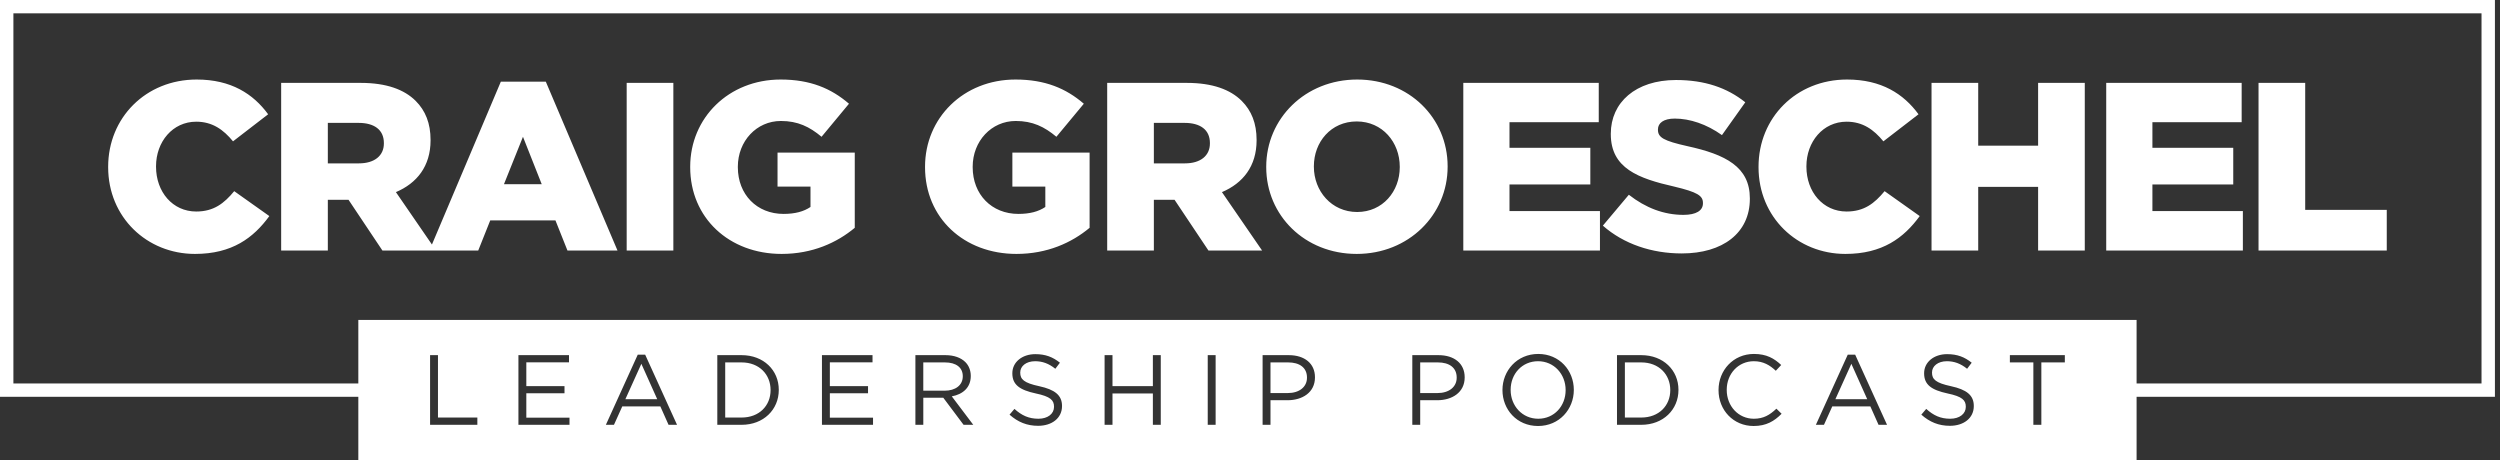<?xml version="1.0" encoding="UTF-8"?>
<svg xmlns="http://www.w3.org/2000/svg" width="250" height="46" viewBox="0 0 250 46" fill="none">
  <rect x="0" y="0" width="250" height="46" fill="#333333" stroke="none"/>
  <path fill-rule="evenodd" clip-rule="evenodd" d="M0 0H249.492V39.679H213.659V46H35.833V39.679H0V0ZM248.152 38.345V1.334H1.34V38.345H35.833V31.996H213.659V38.345H248.152ZM19.5 25.392C14.689 25.392 10.816 21.727 10.816 16.72V16.672C10.816 11.786 14.569 7.953 19.669 7.953C23.109 7.953 25.323 9.39 26.814 11.427L23.302 14.134C22.339 12.96 21.233 12.169 19.621 12.169C17.263 12.169 15.603 14.181 15.603 16.625V16.672C15.603 19.188 17.263 21.152 19.621 21.152C21.377 21.152 22.411 20.337 23.422 19.116L26.934 21.607C25.347 23.787 23.206 25.392 19.5 25.392ZM32.783 19.978V25.056H28.116V8.289H36.079C38.653 8.289 40.433 8.959 41.564 10.085C42.55 11.068 43.056 12.337 43.056 13.99V14.038C43.056 16.625 41.684 18.325 39.591 19.212L43.194 24.452L50.083 8.169H54.582L61.751 25.056H56.747L55.544 22.038H49.025L47.822 25.056H43.609H42.938H38.244L34.852 19.978H32.783ZM32.783 12.289V16.337H35.886C37.45 16.337 38.388 15.57 38.388 14.349V14.301C38.388 12.96 37.402 12.289 35.862 12.289H32.783ZM52.297 13.678L50.396 18.421H54.173L52.297 13.678ZM62.668 25.056V8.289H67.335V25.056H62.668ZM78.162 25.392C72.918 25.392 69.02 21.799 69.02 16.72V16.672C69.02 11.786 72.87 7.953 78.066 7.953C81.025 7.953 83.118 8.84 84.898 10.373L82.156 13.678C80.953 12.672 79.774 12.098 78.09 12.098C75.66 12.098 73.784 14.11 73.784 16.672V16.72C73.784 19.451 75.684 21.391 78.355 21.391C79.51 21.391 80.376 21.152 81.049 20.697V18.661H77.753V15.259H85.476V22.781C83.696 24.266 81.242 25.392 78.162 25.392ZM101.647 25.392C96.402 25.392 92.504 21.799 92.504 16.72V16.672C92.504 11.786 96.354 7.953 101.55 7.953C104.509 7.953 106.602 8.84 108.383 10.373L105.64 13.678C104.437 12.672 103.258 12.098 101.574 12.098C99.144 12.098 97.268 14.11 97.268 16.672V16.72C97.268 19.451 99.168 21.391 101.839 21.391C102.994 21.391 103.86 21.152 104.533 20.697V18.661H101.237V15.259H108.96V22.781C107.18 24.266 104.726 25.392 101.647 25.392ZM115.386 19.978V25.056H110.719V8.289H118.682C121.256 8.289 123.036 8.959 124.167 10.085C125.153 11.068 125.659 12.337 125.659 13.99V14.038C125.659 16.625 124.287 18.325 122.194 19.212L126.212 25.056H120.847L117.455 19.978H115.386ZM115.386 12.289V16.337H118.49C120.053 16.337 120.991 15.57 120.991 14.349V14.301C120.991 12.96 120.005 12.289 118.465 12.289H115.386ZM135.669 25.392C130.472 25.392 126.623 21.535 126.623 16.72V16.672C126.623 11.858 130.521 7.953 135.717 7.953C140.914 7.953 144.763 11.81 144.763 16.625V16.672C144.763 21.487 140.866 25.392 135.669 25.392ZM131.387 16.625V16.672C131.387 19.092 133.143 21.2 135.717 21.2C138.268 21.2 139.976 19.14 139.976 16.72V16.672C139.976 14.229 138.244 12.145 135.669 12.145C133.095 12.145 131.387 14.205 131.387 16.625ZM159.995 21.104V25.056H146.33V8.289H159.875V12.217H150.949V14.78H159.033V18.445H150.949V21.104H159.995ZM168.345 21.487C169.62 21.487 170.294 21.056 170.294 20.337V20.29C170.294 19.571 169.741 19.212 167.431 18.661C163.847 17.846 161.08 16.84 161.08 13.415V13.367C161.08 10.253 163.558 8.001 167.6 8.001C170.462 8.001 172.7 8.768 174.529 10.229L172.195 13.511C170.655 12.409 168.971 11.858 167.479 11.858C166.348 11.858 165.795 12.313 165.795 12.935V12.983C165.795 13.75 166.373 14.085 168.73 14.613C172.579 15.451 174.985 16.697 174.985 19.834V19.882C174.985 23.308 172.267 25.344 168.177 25.344C165.193 25.344 162.379 24.41 160.286 22.565L162.884 19.475C164.568 20.793 166.396 21.487 168.345 21.487ZM184.538 25.392C179.726 25.392 175.853 21.727 175.853 16.72V16.672C175.853 11.786 179.606 7.953 184.707 7.953C188.147 7.953 190.36 9.39 191.852 11.427L188.339 14.134C187.377 12.96 186.271 12.169 184.658 12.169C182.301 12.169 180.641 14.181 180.641 16.625V16.672C180.641 19.188 182.301 21.152 184.658 21.152C186.414 21.152 187.449 20.337 188.46 19.116L191.972 21.607C190.384 23.787 188.243 25.392 184.538 25.392ZM197.821 18.684V25.056H193.153V8.289H197.821V14.565H203.811V8.289H208.478V25.056H203.811V18.684H197.821ZM224.287 21.104V25.056H210.622V8.289H224.166V12.217H215.241V14.78H223.325V18.445H215.241V21.104H224.287ZM238.676 20.984V25.056H225.853V8.289H230.52V20.984H238.676ZM206.484 36.241V35.515H200.987V36.241H203.336V42.481H204.135V36.241H206.484ZM197.38 40.61V40.59C197.38 39.525 196.659 38.958 195.1 38.62C193.561 38.291 193.201 37.923 193.201 37.266V37.246C193.201 36.619 193.781 36.122 194.691 36.122C195.41 36.122 196.06 36.351 196.71 36.878L197.17 36.271C196.46 35.703 195.73 35.415 194.71 35.415C193.381 35.415 192.412 36.221 192.412 37.316V37.336C192.412 38.48 193.152 38.998 194.761 39.346C196.23 39.654 196.58 40.023 196.58 40.67V40.689C196.58 41.376 195.96 41.874 195.02 41.874C194.051 41.874 193.351 41.546 192.622 40.889L192.132 41.466C192.972 42.212 193.881 42.581 194.99 42.581C196.38 42.581 197.38 41.804 197.38 40.61ZM187.854 42.481H188.704L185.516 35.465H184.776L181.588 42.481H182.397L183.227 40.64H187.035L187.854 42.481ZM175.361 42.6C176.631 42.6 177.43 42.113 178.16 41.376L177.64 40.868C176.97 41.505 176.341 41.874 175.381 41.874C173.842 41.874 172.673 40.61 172.673 38.998V38.978C172.673 37.376 173.832 36.122 175.381 36.122C176.331 36.122 176.991 36.52 177.58 37.077L178.12 36.5C177.42 35.843 176.66 35.395 175.391 35.395C173.333 35.395 171.853 37.027 171.853 38.998V39.018C171.853 41.018 173.342 42.6 175.361 42.6ZM167.846 38.998V38.978C167.846 37.018 166.327 35.515 164.128 35.515H161.699V42.481H164.128C166.327 42.481 167.846 40.958 167.846 38.998ZM164.128 36.241C165.897 36.241 167.027 37.455 167.027 38.998V39.018C167.027 40.56 165.897 41.754 164.128 41.754H162.488V36.241H164.128ZM157.382 38.998V38.978C157.382 37.057 155.953 35.395 153.824 35.395C151.695 35.395 150.246 37.077 150.246 38.998V39.018C150.246 40.938 151.675 42.6 153.804 42.6C155.933 42.6 157.382 40.919 157.382 38.998ZM153.804 36.122C155.403 36.122 156.563 37.416 156.563 38.998V39.018C156.563 40.6 155.423 41.874 153.824 41.874C152.225 41.874 151.065 40.58 151.065 38.998V38.978C151.065 37.395 152.204 36.122 153.804 36.122ZM146.468 37.744V37.724C146.468 36.351 145.429 35.515 143.85 35.515H141.231V42.481H142.02V40.023H143.72C145.209 40.023 146.468 39.247 146.468 37.744ZM143.79 36.241C144.919 36.241 145.669 36.758 145.669 37.754V37.774C145.669 38.689 144.909 39.306 143.75 39.306H142.02V36.241H143.79ZM131.497 37.744V37.724C131.497 36.351 130.458 35.515 128.879 35.515H126.26V42.481H127.049V40.023H128.749C130.238 40.023 131.497 39.247 131.497 37.744ZM128.819 36.241C129.948 36.241 130.698 36.758 130.698 37.754V37.774C130.698 38.689 129.938 39.306 128.779 39.306H127.049V36.241H128.819ZM120.773 42.481H121.563V35.515H120.773V42.481ZM116.077 42.481V35.515H115.287V38.61H111.249V35.515H110.459V42.481H111.249V39.346H115.287V42.481H116.077ZM106.202 40.61V40.59C106.202 39.525 105.482 38.958 103.923 38.62C102.384 38.291 102.024 37.923 102.024 37.266V37.246C102.024 36.619 102.604 36.122 103.513 36.122C104.233 36.122 104.883 36.351 105.532 36.878L105.992 36.271C105.282 35.703 104.553 35.415 103.533 35.415C102.204 35.415 101.234 36.221 101.234 37.316V37.336C101.234 38.48 101.974 38.998 103.583 39.346C105.052 39.654 105.402 40.023 105.402 40.67V40.689C105.402 41.376 104.783 41.874 103.843 41.874C102.874 41.874 102.174 41.546 101.444 40.889L100.954 41.466C101.794 42.212 102.703 42.581 103.813 42.581C105.202 42.581 106.202 41.804 106.202 40.61ZM96.358 42.481H97.327L95.178 39.635C96.278 39.436 97.077 38.759 97.077 37.605V37.585C97.077 37.037 96.877 36.549 96.537 36.211C96.098 35.773 95.408 35.515 94.549 35.515H91.54V42.481H92.33V39.774H94.329L96.358 42.481ZM96.278 37.634C96.278 38.53 95.528 39.068 94.478 39.068H92.329V36.241H94.489C95.618 36.241 96.278 36.758 96.278 37.614V37.634ZM87.303 42.481V41.764H82.985V39.326H86.803V38.61H82.985V36.231H87.252V35.515H82.195V42.481H87.303ZM77.878 38.998V38.978C77.878 37.018 76.359 35.515 74.16 35.515H71.731V42.481H74.16C76.359 42.481 77.878 40.958 77.878 38.998ZM74.16 36.241C75.929 36.241 77.058 37.455 77.058 38.998V39.018C77.058 40.56 75.929 41.754 74.16 41.754H72.521V36.241H74.16ZM66.855 42.481H67.704L64.516 35.465H63.776L60.587 42.481H61.397L62.227 40.64H66.034L66.855 42.481ZM56.95 42.481V41.764H52.632V39.326H56.45V38.61H52.632V36.231H56.9V35.515H51.843V42.481H56.95ZM47.735 42.481V41.754H43.797V35.515H43.008V42.481H47.735ZM62.536 39.923L64.136 36.381L65.725 39.923H62.536ZM183.537 39.923L185.136 36.381L186.725 39.923H183.537Z" fill="white"></path>
</svg>
